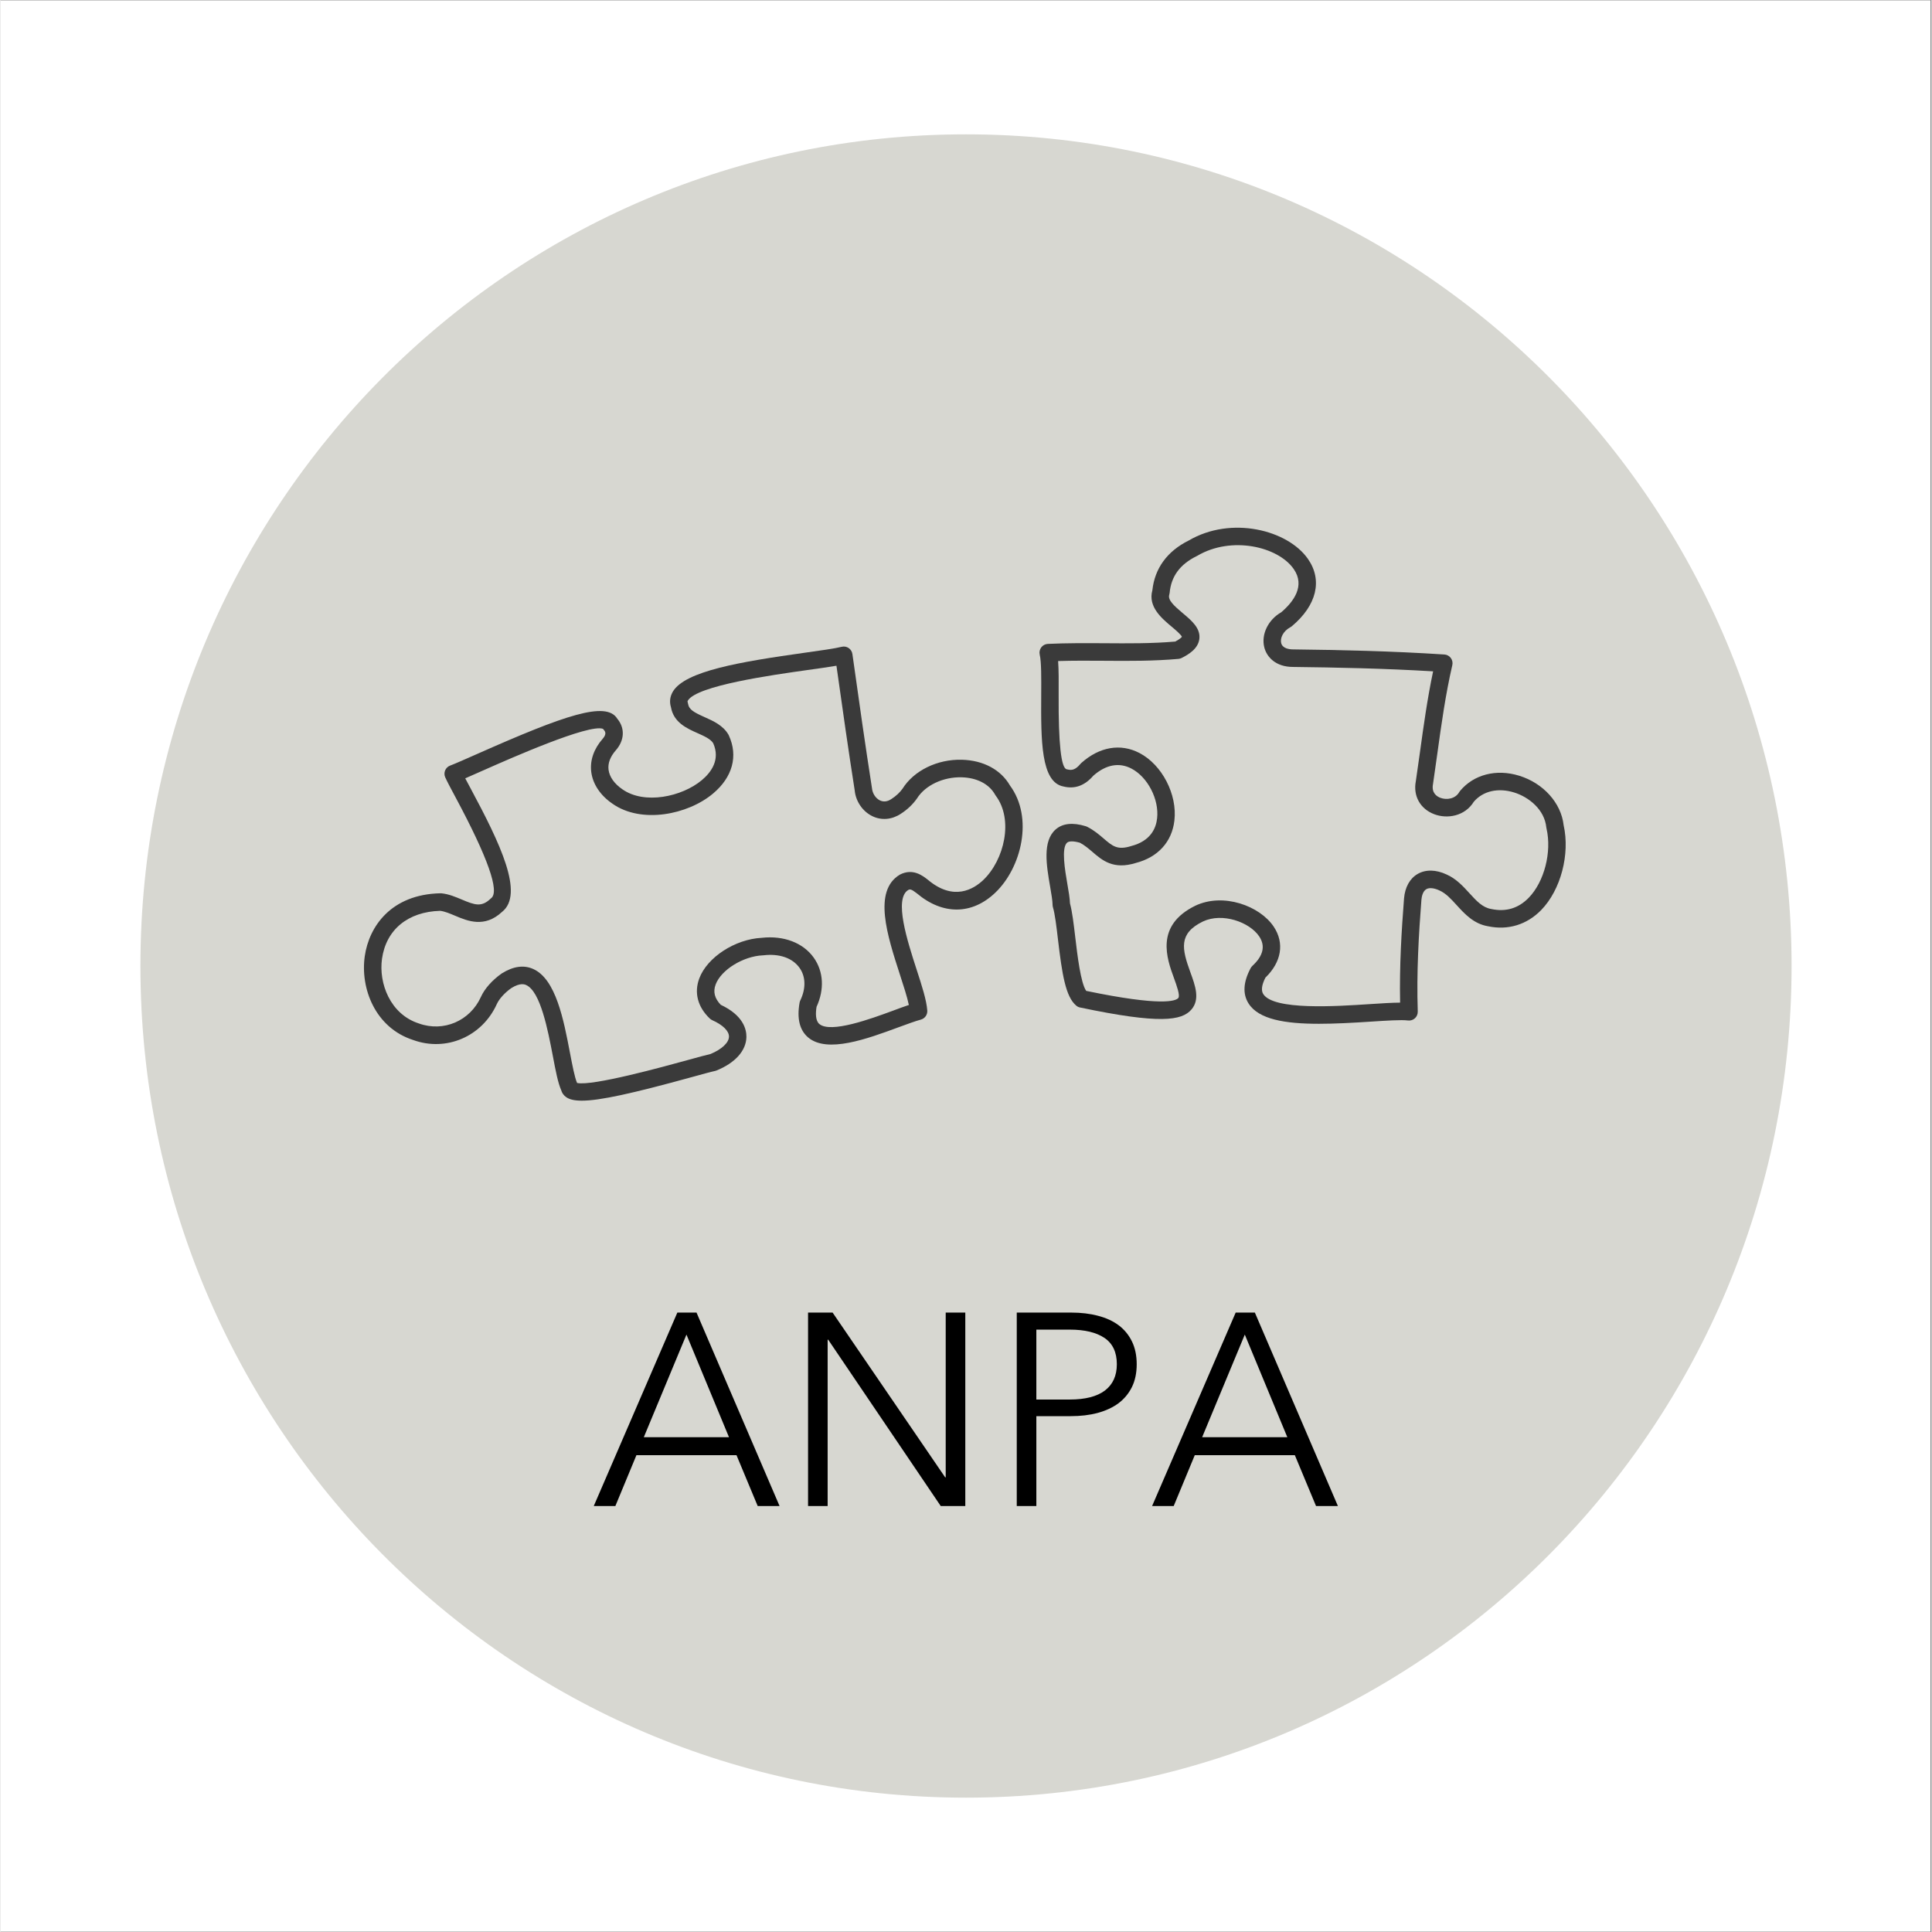 <svg xmlns="http://www.w3.org/2000/svg" xmlns:xlink="http://www.w3.org/1999/xlink" width="300" zoomAndPan="magnify" viewBox="0 0 224.88 225" height="300" preserveAspectRatio="xMidYMid meet" version="1.0"><rect x="0" y="0" width="224.88" height="225" fill="#808080" stroke="none"/><defs><g/><clipPath id="6815d70a31"><path d="M 0 0.059 L 224.762 0.059 L 224.762 224.938 L 0 224.938 Z M 0 0.059 " clip-rule="nonzero"/></clipPath><clipPath id="526085f0a9"><path d="M 16.293 15.645 L 208.586 15.645 L 208.586 209.438 L 16.293 209.438 Z M 16.293 15.645 " clip-rule="nonzero"/></clipPath><clipPath id="c82c818c4f"><path d="M 112.441 15.645 C 59.34 15.645 16.293 59.008 16.293 112.5 C 16.293 165.992 59.34 209.355 112.441 209.355 C 165.539 209.355 208.586 165.992 208.586 112.5 C 208.586 59.008 165.539 15.645 112.441 15.645 Z M 112.441 15.645 " clip-rule="nonzero"/></clipPath><clipPath id="0f3acfb126"><path d="M 42 75 L 120 75 L 120 128.223 L 42 128.223 Z M 42 75 " clip-rule="nonzero"/></clipPath><clipPath id="cbed028aee"><path d="M 121 61 L 182.805 61 L 182.805 120 L 121 120 Z M 121 61 " clip-rule="nonzero"/></clipPath></defs><g clip-path="url(#6815d70a31)"><path fill="#ffffff" d="M 0 0.059 L 224.879 0.059 L 224.879 224.941 L 0 224.941 Z M 0 0.059 " fill-opacity="1" fill-rule="nonzero"/><path fill="#ffffff" d="M 0 0.059 L 224.879 0.059 L 224.879 224.941 L 0 224.941 Z M 0 0.059 " fill-opacity="1" fill-rule="nonzero"/></g><g clip-path="url(#526085f0a9)"><g clip-path="url(#c82c818c4f)"><path fill="#d7d7d1" d="M 16.293 15.645 L 208.586 15.645 L 208.586 209.438 L 16.293 209.438 Z M 16.293 15.645 " fill-opacity="1" fill-rule="nonzero"/></g></g><g fill="#000000" fill-opacity="1"><g transform="translate(68.776, 175.394)"><g><path d="M 10.047 -22.531 L 12.281 -22.531 L 21.953 0 L 19.406 0 L 16.938 -5.922 L 5.281 -5.922 L 2.828 0 L 0.312 0 Z M 16.062 -8.016 L 11.109 -19.969 L 6.141 -8.016 Z M 16.062 -8.016 "/></g></g></g><g fill="#000000" fill-opacity="1"><g transform="translate(91.046, 175.394)"><g><path d="M 3 -22.531 L 5.859 -22.531 L 18.969 -3.344 L 19.031 -3.344 L 19.031 -22.531 L 21.312 -22.531 L 21.312 0 L 18.453 0 L 5.344 -19.375 L 5.281 -19.375 L 5.281 0 L 3 0 Z M 3 -22.531 "/></g></g></g><g fill="#000000" fill-opacity="1"><g transform="translate(115.351, 175.394)"><g><path d="M 3 -22.531 L 9.344 -22.531 C 10.5 -22.531 11.539 -22.406 12.469 -22.156 C 13.406 -21.914 14.207 -21.547 14.875 -21.047 C 15.539 -20.547 16.055 -19.914 16.422 -19.156 C 16.785 -18.406 16.969 -17.523 16.969 -16.516 C 16.969 -15.492 16.781 -14.602 16.406 -13.844 C 16.031 -13.094 15.508 -12.469 14.844 -11.969 C 14.176 -11.477 13.367 -11.102 12.422 -10.844 C 11.484 -10.594 10.438 -10.469 9.281 -10.469 L 5.281 -10.469 L 5.281 0 L 3 0 Z M 9.172 -12.406 C 10.973 -12.406 12.336 -12.754 13.266 -13.453 C 14.191 -14.16 14.656 -15.18 14.656 -16.516 C 14.656 -17.91 14.176 -18.93 13.219 -19.578 C 12.258 -20.223 10.91 -20.547 9.172 -20.547 L 5.281 -20.547 L 5.281 -12.406 Z M 9.172 -12.406 "/></g></g></g><g fill="#000000" fill-opacity="1"><g transform="translate(133.8, 175.394)"><g><path d="M 10.047 -22.531 L 12.281 -22.531 L 21.953 0 L 19.406 0 L 16.938 -5.922 L 5.281 -5.922 L 2.828 0 L 0.312 0 Z M 16.062 -8.016 L 11.109 -19.969 L 6.141 -8.016 Z M 16.062 -8.016 "/></g></g></g><g clip-path="url(#0f3acfb126)"><path fill="#3a3a3a" d="M 67.695 128.184 C 66.848 128.184 66.277 128.047 65.895 127.785 C 65.594 127.582 65.387 127.293 65.297 126.961 C 64.918 126.105 64.652 124.719 64.324 122.984 C 63.75 119.984 62.887 115.453 61.211 114.715 C 61.047 114.641 60.539 114.418 59.492 115.07 C 58.738 115.598 58.07 116.328 57.797 116.938 C 56.086 120.723 51.898 122.516 48.055 121.117 C 43.652 119.699 41.879 115.125 42.422 111.348 C 42.922 107.891 45.496 104.156 51.23 104.031 C 51.273 104.031 51.316 104.031 51.355 104.035 C 52.215 104.125 52.977 104.449 53.715 104.758 C 55.234 105.402 56.012 105.664 57.047 104.684 C 57.074 104.656 57.105 104.629 57.137 104.605 C 58.16 103.84 56.754 99.867 52.965 92.801 C 52.441 91.824 52.031 91.059 51.797 90.539 C 51.676 90.281 51.672 89.988 51.777 89.727 C 51.887 89.461 52.098 89.258 52.363 89.16 C 52.992 88.922 54.172 88.398 55.539 87.793 C 65.699 83.289 70.535 81.605 71.828 83.699 C 72.738 84.785 72.68 86.215 71.664 87.371 C 71.004 88.125 70.715 88.891 70.812 89.648 C 70.918 90.477 71.492 91.285 72.426 91.922 C 74.984 93.727 79.355 92.801 81.684 90.848 C 82.758 89.945 83.852 88.473 83 86.555 C 82.695 86.059 81.957 85.73 81.18 85.383 C 79.93 84.828 78.387 84.141 78.078 82.352 C 77.887 81.734 77.965 81.109 78.305 80.539 C 79.738 78.148 86.125 77.074 93.699 76.012 C 95.57 75.75 97.184 75.523 97.957 75.328 C 98.238 75.254 98.535 75.309 98.773 75.469 C 99.012 75.633 99.172 75.887 99.211 76.172 C 100.043 82.102 100.695 86.688 101.488 91.785 C 101.547 92.414 101.926 92.977 102.418 93.215 C 102.836 93.414 103.281 93.367 103.738 93.062 C 104.27 92.727 104.746 92.285 105.051 91.848 C 106.367 89.746 109.094 88.402 111.965 88.48 C 114.465 88.547 116.496 89.637 117.559 91.477 C 120.328 95.223 118.898 101.047 115.859 103.953 C 113.145 106.555 109.727 106.582 106.711 104.035 C 106.074 103.543 105.93 103.535 105.711 103.648 C 104.02 104.676 105.617 109.602 106.672 112.863 C 107.305 114.809 107.848 116.488 107.93 117.691 C 107.965 118.18 107.645 118.621 107.176 118.746 C 106.559 118.91 105.668 119.238 104.633 119.617 C 100.914 120.992 96.281 122.699 94.055 120.82 C 93.066 119.98 92.73 118.621 93.059 116.77 C 93.074 116.68 93.102 116.59 93.145 116.504 C 93.809 115.121 93.781 113.742 93.059 112.723 C 92.246 111.57 90.715 111.031 88.844 111.254 C 88.82 111.254 88.797 111.258 88.773 111.258 C 86.48 111.363 83.914 112.953 83.281 114.66 C 82.965 115.504 83.164 116.277 83.879 117.02 C 86.508 118.25 86.879 119.887 86.867 120.762 C 86.84 122.363 85.562 123.789 83.359 124.68 C 83.301 124.703 83.242 124.719 83.18 124.73 C 82.781 124.812 81.793 125.086 80.539 125.43 C 73.594 127.344 69.789 128.184 67.695 128.184 Z M 67.273 126.516 C 67.273 126.516 67.273 126.52 67.273 126.52 C 67.273 126.52 67.273 126.516 67.273 126.516 Z M 67.148 126.121 C 68.902 126.516 77.215 124.23 80.004 123.461 C 81.258 123.117 82.184 122.859 82.684 122.75 C 84 122.203 84.824 121.43 84.836 120.727 C 84.848 120.074 84.117 119.355 82.887 118.809 C 82.781 118.762 82.68 118.695 82.598 118.613 C 81.191 117.27 80.758 115.609 81.379 113.945 C 82.293 111.488 85.547 109.375 88.645 109.219 C 91.215 108.93 93.48 109.797 94.715 111.539 C 95.852 113.148 95.965 115.227 95.035 117.258 C 94.918 117.98 94.898 118.863 95.359 119.254 C 96.688 120.375 101.402 118.637 103.938 117.703 C 104.617 117.449 105.238 117.219 105.785 117.039 C 105.586 116.09 105.172 114.82 104.742 113.496 C 103.266 108.934 101.59 103.766 104.723 101.867 C 106.23 101.078 107.371 101.969 107.984 102.445 C 110.996 104.992 113.332 103.555 114.461 102.477 C 116.887 100.152 118.016 95.461 115.898 92.656 C 115.871 92.621 115.844 92.582 115.824 92.539 C 115.133 91.305 113.707 90.566 111.914 90.523 C 109.781 90.473 107.695 91.453 106.738 92.977 C 106.25 93.68 105.586 94.305 104.836 94.781 C 103.801 95.461 102.594 95.566 101.535 95.051 C 100.402 94.504 99.594 93.32 99.477 92.039 C 98.734 87.301 98.117 82.957 97.352 77.531 C 96.473 77.684 95.32 77.844 93.98 78.031 C 89.797 78.621 81.094 79.844 80.043 81.594 C 79.996 81.672 80 81.699 80.023 81.762 C 80.043 81.828 80.062 81.895 80.07 81.965 C 80.168 82.633 80.762 82.965 82 83.516 C 83.012 83.969 84.16 84.48 84.785 85.574 C 84.797 85.602 84.812 85.629 84.824 85.656 C 85.922 88.047 85.25 90.512 82.984 92.414 C 80.031 94.895 74.621 95.961 71.273 93.602 C 69.863 92.641 68.98 91.324 68.797 89.906 C 68.629 88.562 69.09 87.219 70.141 86.023 C 70.656 85.434 70.379 85.129 70.246 84.984 C 70.215 84.949 70.188 84.914 70.164 84.879 C 68.523 84.273 59.383 88.32 56.355 89.66 C 55.492 90.047 54.734 90.379 54.121 90.645 C 54.305 90.996 54.52 91.398 54.754 91.832 C 58.18 98.219 61.035 104.129 58.402 106.203 C 56.371 108.094 54.383 107.258 52.93 106.641 C 52.324 106.387 51.746 106.141 51.207 106.074 C 47.449 106.18 44.918 108.258 44.43 111.641 C 44.02 114.496 45.379 118.113 48.711 119.188 C 51.586 120.23 54.684 118.898 55.949 116.098 C 56.379 115.141 57.262 114.145 58.379 113.363 C 59.719 112.527 60.934 112.359 62.027 112.844 C 64.68 114.016 65.586 118.773 66.316 122.602 C 66.602 124.086 66.867 125.492 67.148 126.121 Z M 67.148 126.121 " fill-opacity="1" fill-rule="nonzero"/></g><g clip-path="url(#cbed028aee)"><path fill="#3a3a3a" d="M 153.547 119.23 C 149.578 119.23 146.527 118.715 145.352 116.871 C 144.641 115.758 144.723 114.371 145.594 112.742 C 145.648 112.645 145.719 112.555 145.801 112.477 C 147.062 111.312 147.328 110.16 146.59 109.059 C 145.477 107.391 142.301 106.242 140.023 107.32 C 137.172 108.719 137.57 110.484 138.57 113.23 C 139.137 114.777 139.719 116.375 138.699 117.562 C 137.578 118.871 135.016 119.289 125.723 117.332 C 125.562 117.301 125.414 117.227 125.289 117.125 C 124.027 116.086 123.625 113.398 123.152 109.418 C 122.973 107.891 122.801 106.449 122.566 105.664 C 122.539 105.57 122.523 105.477 122.523 105.383 C 122.52 104.895 122.383 104.113 122.242 103.285 C 121.812 100.797 121.328 97.977 122.867 96.609 C 123.676 95.887 124.859 95.754 126.379 96.219 C 126.434 96.234 126.488 96.254 126.539 96.281 C 127.355 96.691 127.957 97.211 128.488 97.668 C 129.512 98.543 130.074 99.031 131.664 98.535 C 133.941 97.949 134.566 96.465 134.695 95.316 C 134.949 93.105 133.609 90.5 131.707 89.508 C 130.273 88.758 128.738 89.043 127.27 90.336 C 126.273 91.492 125.113 91.918 123.809 91.598 C 121.141 91.117 121.172 86.184 121.199 80.961 C 121.211 78.969 121.223 77.086 121.027 76.242 C 120.957 75.945 121.023 75.637 121.203 75.395 C 121.383 75.152 121.664 75.004 121.965 74.988 C 124.191 74.883 126.414 74.898 128.562 74.91 C 131.273 74.93 134.07 74.953 136.812 74.715 C 137.348 74.43 137.531 74.234 137.586 74.16 C 137.465 73.887 136.805 73.328 136.398 72.988 C 135.219 72 133.613 70.652 134.145 68.742 C 134.418 66.188 135.879 64.188 138.375 62.949 C 143.332 60.047 149.902 61.711 152.262 65.09 C 153.992 67.566 153.289 70.5 150.379 72.938 C 150.324 72.98 150.266 73.02 150.207 73.051 C 149.336 73.52 149.012 74.348 149.145 74.887 C 149.305 75.531 150.09 75.629 150.543 75.629 C 150.547 75.629 150.547 75.629 150.551 75.629 C 156.008 75.695 161.906 75.816 168.152 76.223 C 168.449 76.238 168.723 76.391 168.902 76.629 C 169.078 76.871 169.145 77.18 169.074 77.469 C 168.277 80.93 167.812 84.301 167.316 87.871 C 167.156 89.023 166.996 90.18 166.824 91.336 C 166.633 92.359 167.285 92.762 167.688 92.914 C 168.406 93.188 169.418 93.047 169.879 92.254 C 169.906 92.207 169.938 92.16 169.973 92.117 C 171.562 90.199 174.199 89.516 176.863 90.34 C 179.68 91.207 181.75 93.516 182.039 96.094 C 182.801 99.488 181.707 103.637 179.43 105.98 C 177.762 107.691 175.566 108.363 173.234 107.871 C 171.574 107.594 170.512 106.434 169.578 105.406 C 168.938 104.703 168.332 104.039 167.582 103.703 C 166.945 103.406 166.391 103.355 166.051 103.551 C 165.625 103.801 165.508 104.438 165.477 104.797 C 165.168 108.812 164.902 113.176 165.051 117.797 C 165.062 118.098 164.941 118.387 164.719 118.59 C 164.5 118.789 164.199 118.883 163.906 118.844 C 163.141 118.746 161.406 118.859 159.566 118.98 C 157.426 119.121 155.387 119.23 153.547 119.23 Z M 147.309 113.855 C 146.875 114.707 146.793 115.352 147.059 115.77 C 148.277 117.676 155.535 117.199 159.434 116.941 C 160.844 116.848 162.059 116.77 162.996 116.766 C 162.91 112.453 163.164 108.395 163.453 104.633 C 163.566 103.32 164.125 102.312 165.031 101.785 C 165.969 101.238 167.172 101.262 168.422 101.848 C 169.543 102.348 170.355 103.238 171.074 104.027 C 171.891 104.922 172.594 105.695 173.613 105.863 C 175.324 106.227 176.781 105.781 177.977 104.551 C 179.789 102.688 180.68 99.223 180.047 96.492 C 180.035 96.449 180.027 96.406 180.023 96.363 C 179.82 94.285 177.988 92.82 176.266 92.289 C 174.402 91.715 172.656 92.117 171.582 93.367 C 170.531 95.07 168.48 95.395 166.973 94.824 C 165.344 94.207 164.5 92.707 164.824 90.996 C 164.988 89.883 165.148 88.734 165.309 87.59 C 165.734 84.516 166.172 81.344 166.84 78.184 C 161.074 77.84 155.609 77.734 150.539 77.672 C 150.535 77.672 150.531 77.672 150.531 77.672 C 148.48 77.672 147.453 76.492 147.176 75.383 C 146.801 73.875 147.629 72.176 149.152 71.305 C 150.59 70.078 151.973 68.227 150.602 66.262 C 148.773 63.645 143.355 62.379 139.371 64.73 C 139.348 64.742 139.324 64.758 139.301 64.766 C 137.367 65.719 136.336 67.113 136.156 69.039 C 136.148 69.113 136.133 69.188 136.113 69.258 C 135.918 69.867 136.648 70.539 137.699 71.422 C 138.715 72.273 139.762 73.156 139.617 74.398 C 139.48 75.547 138.367 76.223 137.543 76.633 C 137.434 76.688 137.312 76.723 137.188 76.734 C 134.289 76.992 131.371 76.977 128.551 76.953 C 126.789 76.941 124.977 76.93 123.168 76.984 C 123.246 78.051 123.238 79.441 123.23 80.973 C 123.199 86.586 123.516 89.488 124.172 89.59 C 124.203 89.598 124.234 89.602 124.262 89.609 C 124.754 89.734 125.176 89.668 125.77 88.961 C 125.801 88.922 125.832 88.887 125.871 88.855 C 127.977 86.969 130.445 86.547 132.641 87.695 C 135.273 89.066 137.062 92.52 136.711 95.551 C 136.43 98.039 134.789 99.84 132.215 100.5 C 129.605 101.312 128.312 100.199 127.172 99.219 C 126.703 98.82 126.266 98.441 125.707 98.145 C 124.98 97.938 124.441 97.934 124.211 98.137 C 123.52 98.75 123.973 101.371 124.242 102.938 C 124.395 103.816 124.527 104.586 124.551 105.215 C 124.812 106.168 124.977 107.566 125.168 109.176 C 125.406 111.199 125.797 114.504 126.441 115.398 C 135.191 117.215 136.855 116.586 137.164 116.23 C 137.402 115.949 136.977 114.785 136.668 113.93 C 135.828 111.637 134.426 107.793 139.145 105.48 C 142.414 103.93 146.656 105.496 148.277 107.918 C 149.551 109.828 149.188 112.035 147.309 113.855 Z M 137.609 74.125 Z M 137.609 74.125 " fill-opacity="1" fill-rule="nonzero"/></g></svg>